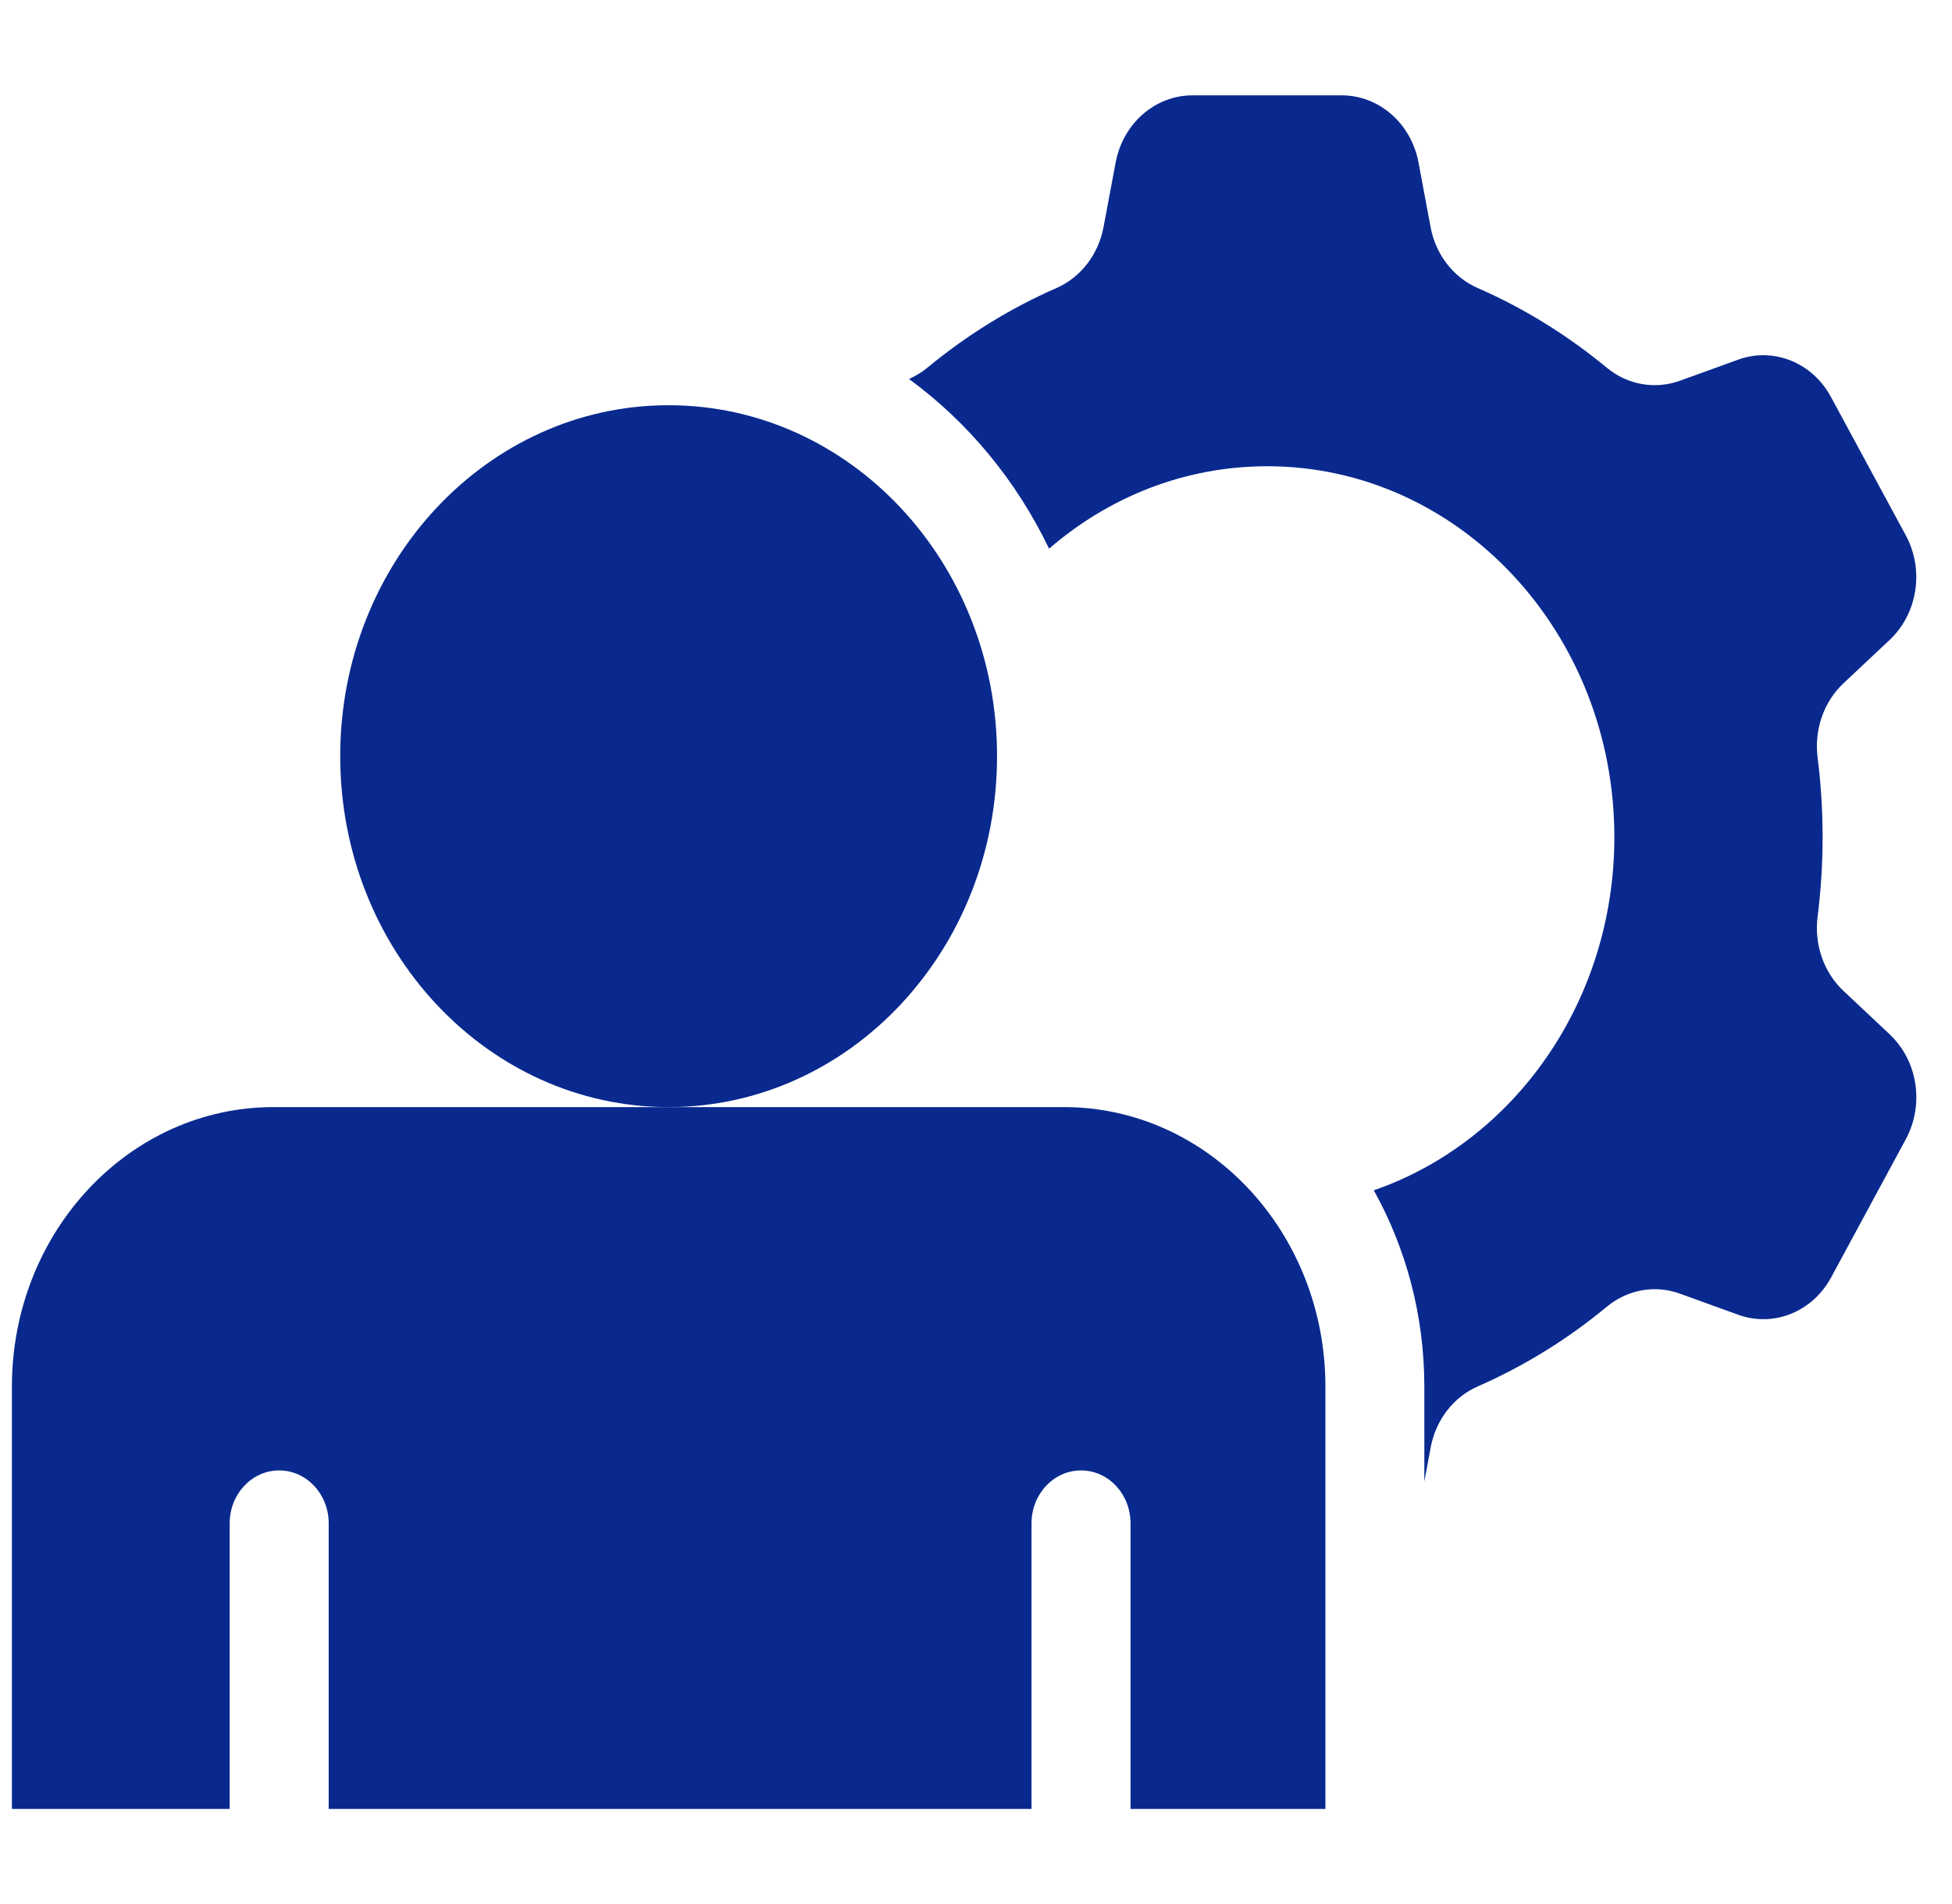 <?xml version="1.0" encoding="UTF-8"?> <svg xmlns="http://www.w3.org/2000/svg" width="41" height="40" viewBox="0 0 41 40" fill="none"><g clip-path="url(#clip0_11615_1637)"><path d="M39.69 21.728L38.719 20.816C38.306 20.427 38.104 19.845 38.177 19.26C38.246 18.712 38.282 18.154 38.282 17.586C38.282 17.018 38.246 16.46 38.177 15.911C38.104 15.327 38.306 14.745 38.719 14.356L39.69 13.444C40.279 12.89 40.422 11.971 40.028 11.244L38.459 8.342C38.068 7.615 37.25 7.287 36.508 7.556L35.282 8C34.759 8.187 34.184 8.085 33.748 7.724C32.924 7.043 32.013 6.477 31.035 6.05C30.526 5.826 30.155 5.347 30.048 4.77L29.795 3.416C29.642 2.594 28.966 2.003 28.181 2.003H25.046C24.262 2.003 23.586 2.594 23.433 3.416L23.179 4.77C23.07 5.347 22.701 5.826 22.193 6.05C21.215 6.477 20.304 7.043 19.479 7.724C19.359 7.824 19.228 7.9 19.093 7.962C20.33 8.867 21.346 10.092 22.035 11.527C23.286 10.444 24.879 9.795 26.617 9.795C30.644 9.795 33.908 13.284 33.908 17.588C33.908 21.056 31.786 23.994 28.855 25.006C29.528 26.215 29.917 27.625 29.917 29.131V31.124L30.05 30.407C30.159 29.83 30.528 29.35 31.037 29.127C32.015 28.699 32.926 28.134 33.75 27.452C34.186 27.091 34.761 26.987 35.284 27.177L36.51 27.621C37.253 27.889 38.07 27.561 38.462 26.835L40.03 23.932C40.422 23.205 40.282 22.286 39.693 21.733L39.69 21.728Z" fill="#09298E"></path><path d="M14.044 23.258C17.853 23.258 20.942 19.957 20.942 15.885C20.942 11.813 17.853 8.513 14.044 8.513C10.234 8.513 7.146 11.813 7.146 15.885C7.146 19.957 10.234 23.258 14.044 23.258Z" fill="#09298E"></path><path d="M22.344 23.258H5.746C2.71 23.258 0.25 25.887 0.25 29.131V38.002H4.824V32.003C4.824 31.39 5.288 30.891 5.864 30.891C6.439 30.891 6.904 31.388 6.904 32.003V38.002H21.666V32.003C21.666 31.39 22.131 30.891 22.706 30.891C23.282 30.891 23.746 31.388 23.746 32.003V38.002H27.839V29.131C27.839 25.887 25.379 23.258 22.344 23.258Z" fill="#09298E"></path></g><defs><clipPath id="clip0_11615_1637"><rect width="40" height="36" fill="white" transform="translate(0.25 2)"></rect></clipPath></defs></svg> 